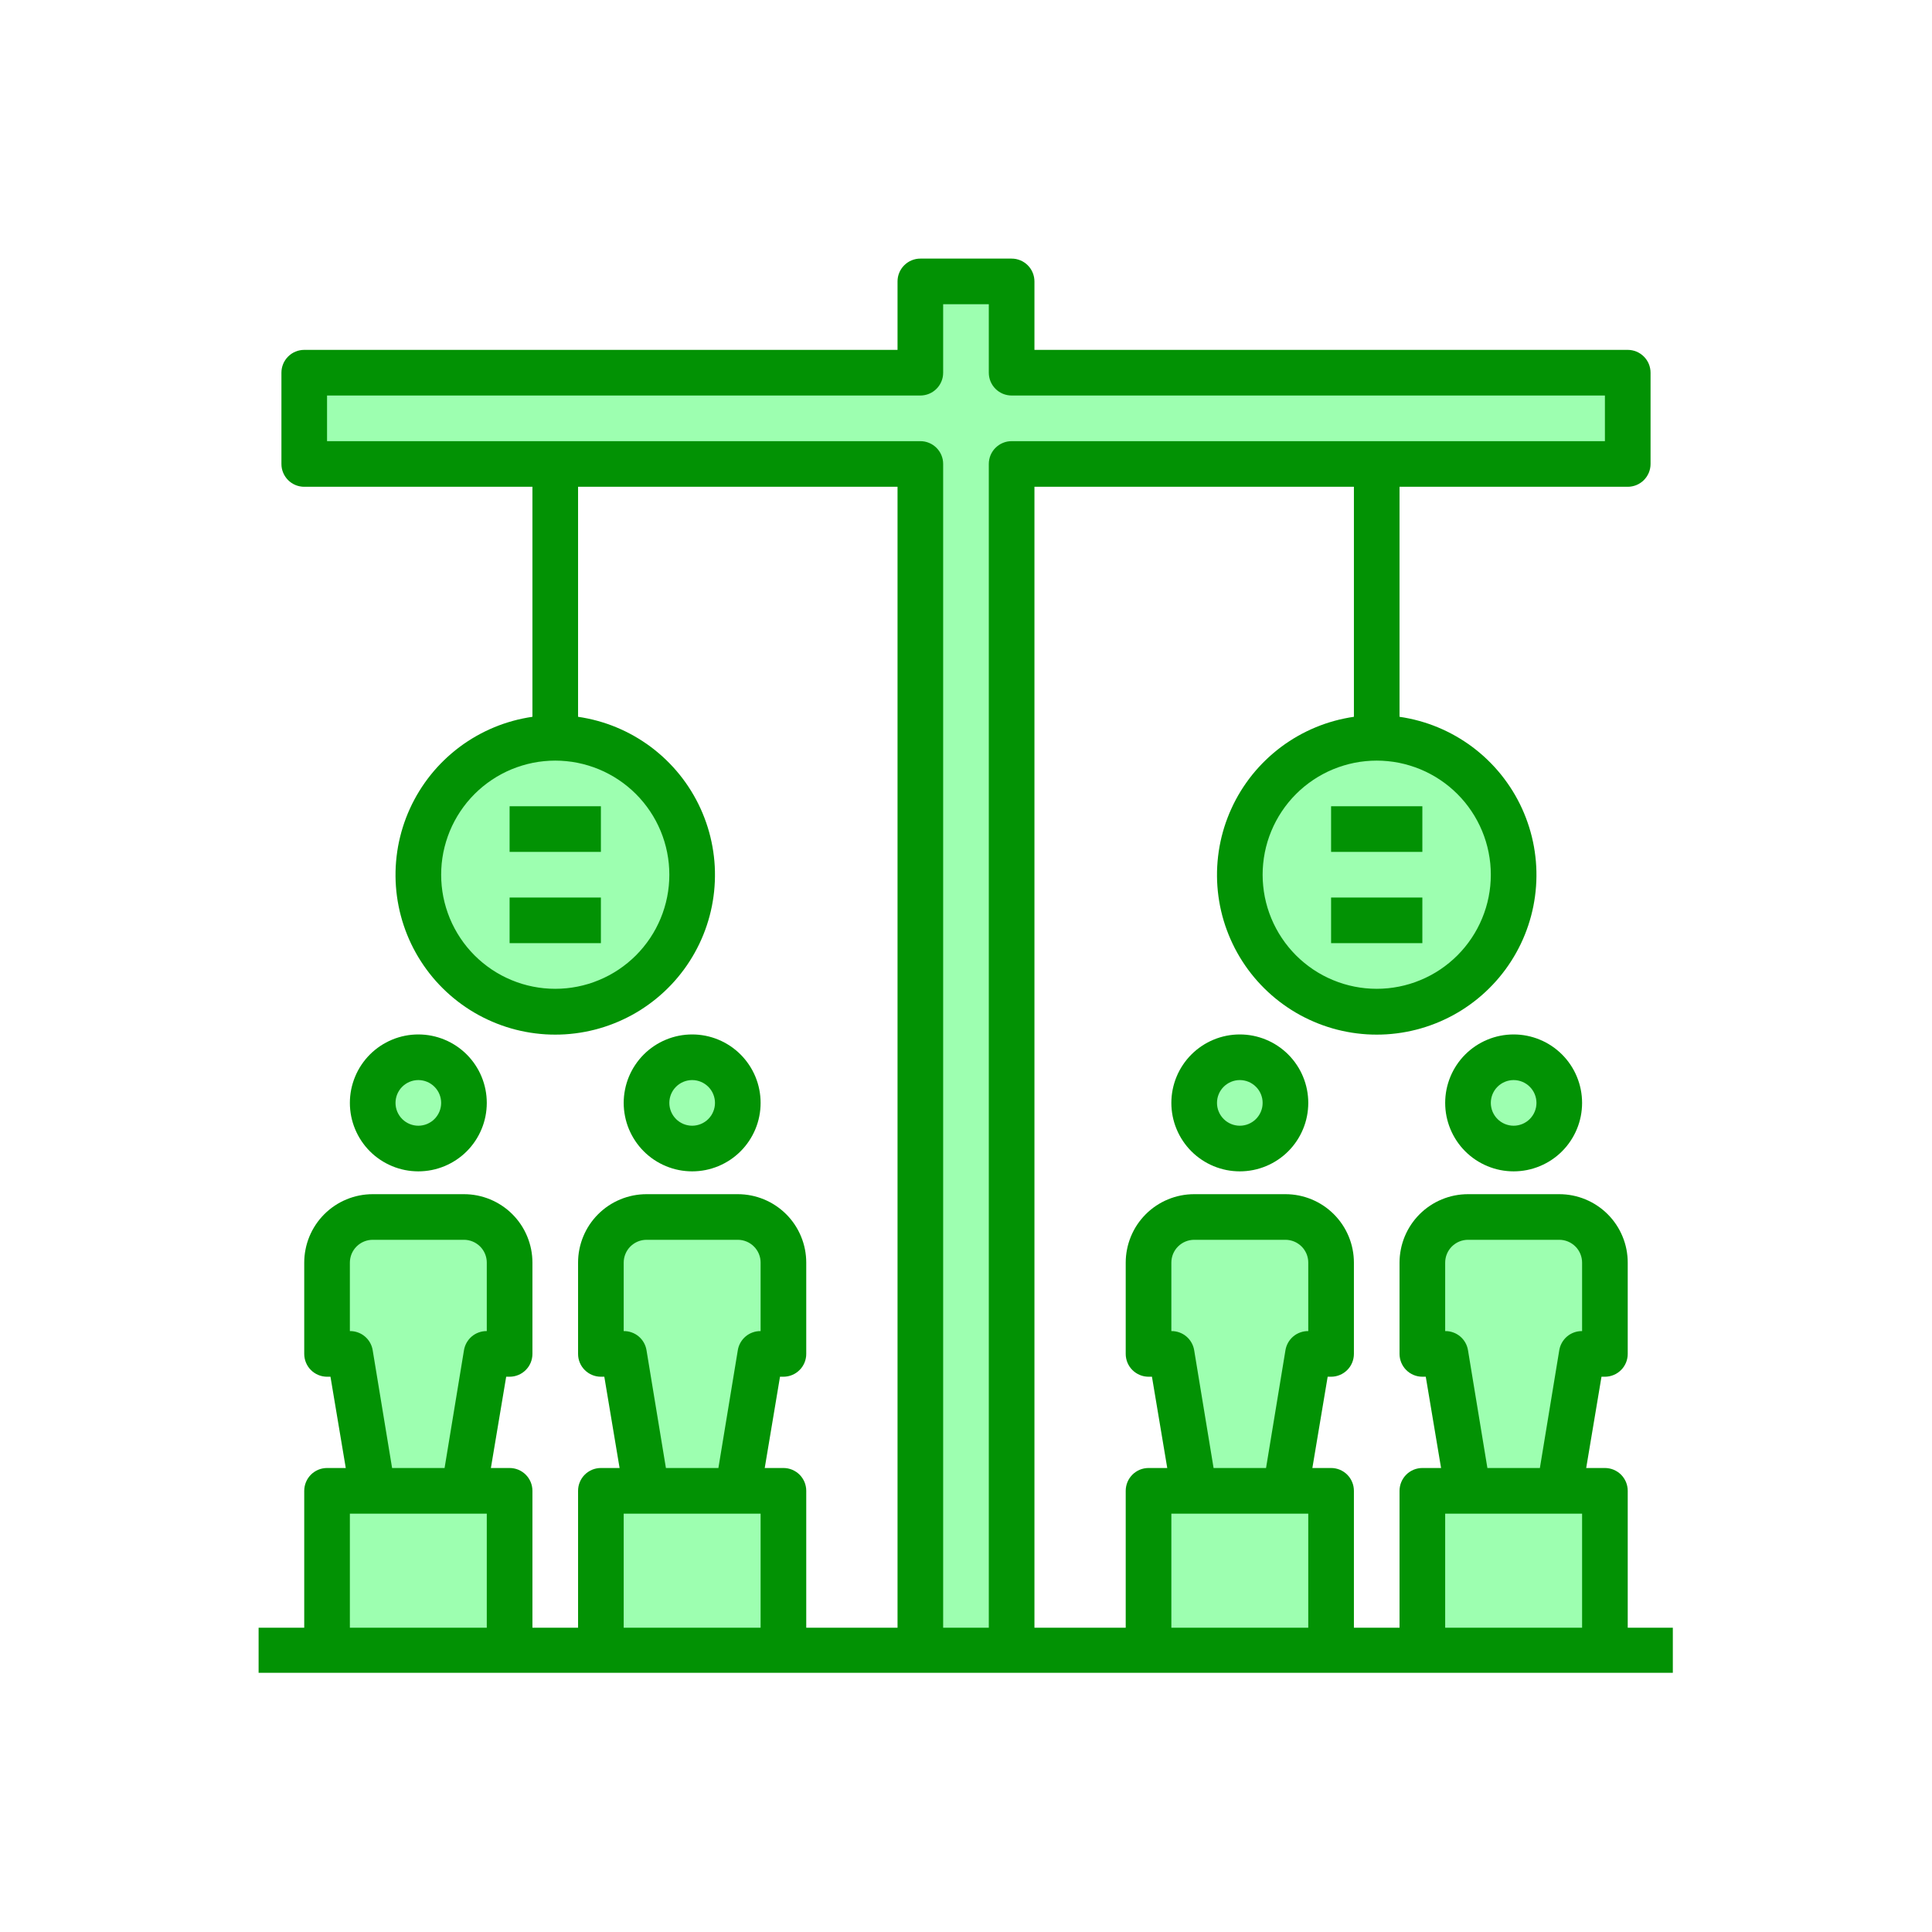 <svg xmlns="http://www.w3.org/2000/svg" xmlns:xlink="http://www.w3.org/1999/xlink" width="500" zoomAndPan="magnify" viewBox="0 0 375 375" height="500" preserveAspectRatio="xMidYMid meet" version="1.0"><defs><clipPath id="5d12224365"><path d="M 50.195 50.195 L 324.695 50.195 L 324.695 324.695 L 50.195 324.695 Z M 50.195 50.195 " clip-rule="nonzero"/></clipPath></defs><path fill="#9dffb0" d="M 196.355 320.371 L 196.355 90.055 L 315.941 90.055 L 315.941 72.34 L 196.355 72.34 L 196.355 54.625 L 178.637 54.625 L 178.637 72.34 L 59.051 72.34 L 59.051 90.055 L 178.637 90.055 L 178.637 320.371 " fill-opacity="1" fill-rule="nonzero"/><path fill="#9dffb0" d="M 90.055 289.367 L 94.484 262.793 L 98.914 262.793 L 98.914 245.074 C 98.914 244.492 98.859 243.918 98.746 243.348 C 98.629 242.777 98.461 242.223 98.238 241.684 C 98.016 241.148 97.746 240.637 97.422 240.152 C 97.098 239.672 96.73 239.223 96.32 238.812 C 95.91 238.398 95.461 238.031 94.977 237.711 C 94.492 237.387 93.984 237.113 93.445 236.891 C 92.91 236.668 92.355 236.5 91.785 236.387 C 91.215 236.273 90.637 236.219 90.055 236.219 L 72.34 236.219 C 71.758 236.219 71.184 236.273 70.613 236.387 C 70.043 236.5 69.488 236.668 68.949 236.891 C 68.414 237.113 67.902 237.387 67.418 237.711 C 66.934 238.031 66.488 238.398 66.074 238.812 C 65.664 239.223 65.297 239.672 64.973 240.152 C 64.652 240.637 64.379 241.148 64.156 241.684 C 63.934 242.223 63.766 242.777 63.652 243.348 C 63.539 243.918 63.48 244.492 63.48 245.074 L 63.48 262.793 L 67.91 262.793 L 72.34 289.367 " fill-opacity="1" fill-rule="nonzero"/><path fill="#9dffb0" d="M 143.207 289.367 L 147.633 262.793 L 152.062 262.793 L 152.062 245.074 C 152.062 244.492 152.008 243.918 151.895 243.348 C 151.781 242.777 151.613 242.223 151.391 241.684 C 151.168 241.148 150.895 240.637 150.57 240.152 C 150.246 239.672 149.879 239.223 149.469 238.812 C 149.059 238.398 148.609 238.031 148.129 237.711 C 147.645 237.387 147.133 237.113 146.594 236.891 C 146.059 236.668 145.504 236.5 144.934 236.387 C 144.363 236.273 143.789 236.219 143.207 236.219 L 125.488 236.219 C 124.906 236.219 124.332 236.273 123.762 236.387 C 123.191 236.5 122.637 236.668 122.098 236.891 C 121.562 237.113 121.051 237.387 120.566 237.711 C 120.086 238.031 119.637 238.398 119.227 238.812 C 118.812 239.223 118.445 239.672 118.125 240.152 C 117.801 240.637 117.527 241.148 117.305 241.684 C 117.082 242.223 116.914 242.777 116.801 243.348 C 116.688 243.918 116.633 244.492 116.633 245.074 L 116.633 262.793 L 121.059 262.793 L 125.488 289.367 " fill-opacity="1" fill-rule="nonzero"/><path fill="#9dffb0" d="M 249.504 289.367 L 253.934 262.793 L 258.363 262.793 L 258.363 245.074 C 258.363 244.492 258.305 243.918 258.191 243.348 C 258.078 242.777 257.91 242.223 257.688 241.684 C 257.465 241.148 257.191 240.637 256.871 240.152 C 256.547 239.672 256.18 239.223 255.77 238.812 C 255.355 238.398 254.91 238.031 254.426 237.711 C 253.941 237.387 253.434 237.113 252.895 236.891 C 252.355 236.668 251.805 236.5 251.234 236.387 C 250.664 236.273 250.086 236.219 249.504 236.219 L 231.789 236.219 C 231.207 236.219 230.629 236.273 230.059 236.387 C 229.488 236.5 228.934 236.668 228.398 236.891 C 227.859 237.113 227.352 237.387 226.867 237.711 C 226.383 238.031 225.938 238.398 225.523 238.812 C 225.113 239.223 224.746 239.672 224.422 240.152 C 224.098 240.637 223.828 241.148 223.605 241.684 C 223.383 242.223 223.215 242.777 223.102 243.348 C 222.988 243.918 222.93 244.492 222.93 245.074 L 222.93 262.793 L 227.359 262.793 L 231.789 289.367 " fill-opacity="1" fill-rule="nonzero"/><path fill="#9dffb0" d="M 249.504 214.07 C 249.504 214.652 249.449 215.23 249.336 215.801 C 249.223 216.371 249.055 216.926 248.832 217.461 C 248.609 218 248.336 218.508 248.012 218.992 C 247.688 219.477 247.32 219.926 246.91 220.336 C 246.5 220.746 246.051 221.113 245.566 221.438 C 245.086 221.762 244.574 222.031 244.035 222.254 C 243.5 222.477 242.945 222.645 242.375 222.758 C 241.805 222.871 241.227 222.93 240.645 222.93 C 240.066 222.93 239.488 222.871 238.918 222.758 C 238.348 222.645 237.793 222.477 237.258 222.254 C 236.719 222.031 236.207 221.762 235.727 221.438 C 235.242 221.113 234.793 220.746 234.383 220.336 C 233.973 219.926 233.605 219.477 233.281 218.992 C 232.957 218.508 232.684 218 232.461 217.461 C 232.238 216.926 232.07 216.371 231.957 215.801 C 231.844 215.23 231.789 214.652 231.789 214.07 C 231.789 213.488 231.844 212.914 231.957 212.344 C 232.07 211.773 232.238 211.219 232.461 210.68 C 232.684 210.145 232.957 209.633 233.281 209.148 C 233.605 208.668 233.973 208.219 234.383 207.809 C 234.793 207.398 235.242 207.027 235.727 206.707 C 236.207 206.383 236.719 206.109 237.258 205.887 C 237.793 205.664 238.348 205.496 238.918 205.383 C 239.488 205.27 240.066 205.215 240.645 205.215 C 241.227 205.215 241.805 205.27 242.375 205.383 C 242.945 205.496 243.5 205.664 244.035 205.887 C 244.574 206.109 245.086 206.383 245.566 206.707 C 246.051 207.027 246.5 207.398 246.91 207.809 C 247.32 208.219 247.688 208.668 248.012 209.148 C 248.336 209.633 248.609 210.145 248.832 210.68 C 249.055 211.219 249.223 211.773 249.336 212.344 C 249.449 212.914 249.504 213.488 249.504 214.07 Z M 249.504 214.07 " fill-opacity="1" fill-rule="nonzero"/><path fill="#9dffb0" d="M 302.652 289.367 L 307.082 262.793 L 311.512 262.793 L 311.512 245.074 C 311.512 244.492 311.457 243.918 311.344 243.348 C 311.227 242.777 311.059 242.223 310.836 241.684 C 310.617 241.148 310.344 240.637 310.02 240.152 C 309.695 239.672 309.328 239.223 308.918 238.812 C 308.508 238.398 308.059 238.031 307.574 237.711 C 307.09 237.387 306.582 237.113 306.043 236.891 C 305.508 236.668 304.953 236.5 304.383 236.387 C 303.812 236.273 303.234 236.219 302.652 236.219 L 284.938 236.219 C 284.355 236.219 283.781 236.273 283.211 236.387 C 282.641 236.5 282.086 236.668 281.547 236.891 C 281.012 237.113 280.5 237.387 280.016 237.711 C 279.531 238.031 279.086 238.398 278.672 238.812 C 278.262 239.223 277.895 239.672 277.57 240.152 C 277.25 240.637 276.977 241.148 276.754 241.684 C 276.531 242.223 276.363 242.777 276.25 243.348 C 276.137 243.918 276.078 244.492 276.078 245.074 L 276.078 262.793 L 280.508 262.793 L 284.938 289.367 " fill-opacity="1" fill-rule="nonzero"/><path fill="#9dffb0" d="M 302.652 214.07 C 302.652 214.652 302.598 215.23 302.484 215.801 C 302.371 216.371 302.203 216.926 301.98 217.461 C 301.758 218 301.484 218.508 301.16 218.992 C 300.836 219.477 300.469 219.926 300.059 220.336 C 299.648 220.746 299.199 221.113 298.719 221.438 C 298.234 221.762 297.723 222.031 297.188 222.254 C 296.648 222.477 296.094 222.645 295.523 222.758 C 294.953 222.871 294.379 222.93 293.797 222.93 C 293.215 222.93 292.637 222.871 292.066 222.758 C 291.496 222.645 290.941 222.477 290.406 222.254 C 289.867 222.031 289.359 221.762 288.875 221.438 C 288.391 221.113 287.941 220.746 287.531 220.336 C 287.121 219.926 286.754 219.477 286.43 218.992 C 286.105 218.508 285.836 218 285.613 217.461 C 285.391 216.926 285.223 216.371 285.109 215.801 C 284.996 215.23 284.938 214.652 284.938 214.07 C 284.938 213.488 284.996 212.914 285.109 212.344 C 285.223 211.773 285.391 211.219 285.613 210.68 C 285.836 210.145 286.105 209.633 286.43 209.148 C 286.754 208.668 287.121 208.219 287.531 207.809 C 287.941 207.398 288.391 207.027 288.875 206.707 C 289.359 206.383 289.867 206.109 290.406 205.887 C 290.941 205.664 291.496 205.496 292.066 205.383 C 292.637 205.27 293.215 205.215 293.797 205.215 C 294.379 205.215 294.953 205.27 295.523 205.383 C 296.094 205.496 296.648 205.664 297.188 205.887 C 297.723 206.109 298.234 206.383 298.719 206.707 C 299.199 207.027 299.648 207.398 300.059 207.809 C 300.469 208.219 300.836 208.668 301.16 209.148 C 301.484 209.633 301.758 210.145 301.98 210.68 C 302.203 211.219 302.371 211.773 302.484 212.344 C 302.598 212.914 302.652 213.488 302.652 214.07 Z M 302.652 214.07 " fill-opacity="1" fill-rule="nonzero"/><path fill="#9dffb0" d="M 222.93 320.371 L 222.93 289.367 L 258.363 289.367 L 258.363 320.371 " fill-opacity="1" fill-rule="nonzero"/><path fill="#9dffb0" d="M 276.078 320.371 L 276.078 289.367 L 311.512 289.367 L 311.512 320.371 " fill-opacity="1" fill-rule="nonzero"/><path fill="#9dffb0" d="M 63.48 320.371 L 63.48 289.367 L 98.914 289.367 L 98.914 320.371 " fill-opacity="1" fill-rule="nonzero"/><path fill="#9dffb0" d="M 116.633 320.371 L 116.633 289.367 L 152.062 289.367 L 152.062 320.371 " fill-opacity="1" fill-rule="nonzero"/><path fill="#9dffb0" d="M 90.055 214.07 C 90.055 214.652 90 215.23 89.887 215.801 C 89.773 216.371 89.605 216.926 89.383 217.461 C 89.16 218 88.887 218.508 88.562 218.992 C 88.238 219.477 87.871 219.926 87.461 220.336 C 87.051 220.746 86.602 221.113 86.121 221.438 C 85.637 221.762 85.125 222.031 84.586 222.254 C 84.051 222.477 83.496 222.645 82.926 222.758 C 82.355 222.871 81.781 222.93 81.199 222.93 C 80.617 222.93 80.039 222.871 79.469 222.758 C 78.898 222.645 78.344 222.477 77.809 222.254 C 77.27 222.031 76.762 221.762 76.277 221.438 C 75.793 221.113 75.344 220.746 74.934 220.336 C 74.523 219.926 74.156 219.477 73.832 218.992 C 73.508 218.508 73.238 218 73.016 217.461 C 72.793 216.926 72.625 216.371 72.512 215.801 C 72.395 215.23 72.34 214.652 72.34 214.07 C 72.34 213.488 72.395 212.914 72.512 212.344 C 72.625 211.773 72.793 211.219 73.016 210.68 C 73.238 210.145 73.508 209.633 73.832 209.148 C 74.156 208.668 74.523 208.219 74.934 207.809 C 75.344 207.398 75.793 207.027 76.277 206.707 C 76.762 206.383 77.27 206.109 77.809 205.887 C 78.344 205.664 78.898 205.496 79.469 205.383 C 80.039 205.27 80.617 205.215 81.199 205.215 C 81.781 205.215 82.355 205.27 82.926 205.383 C 83.496 205.496 84.051 205.664 84.586 205.887 C 85.125 206.109 85.637 206.383 86.121 206.707 C 86.602 207.027 87.051 207.398 87.461 207.809 C 87.871 208.219 88.238 208.668 88.562 209.148 C 88.887 209.633 89.16 210.145 89.383 210.68 C 89.605 211.219 89.773 211.773 89.887 212.344 C 90 212.914 90.055 213.488 90.055 214.07 Z M 90.055 214.07 " fill-opacity="1" fill-rule="nonzero"/><path fill="#9dffb0" d="M 143.207 214.07 C 143.207 214.652 143.148 215.23 143.035 215.801 C 142.922 216.371 142.754 216.926 142.531 217.461 C 142.309 218 142.035 218.508 141.711 218.992 C 141.391 219.477 141.023 219.926 140.609 220.336 C 140.199 220.746 139.754 221.113 139.27 221.438 C 138.785 221.762 138.273 222.031 137.738 222.254 C 137.199 222.477 136.645 222.645 136.074 222.758 C 135.504 222.871 134.93 222.93 134.348 222.93 C 133.766 222.93 133.191 222.871 132.621 222.758 C 132.047 222.645 131.496 222.477 130.957 222.254 C 130.422 222.031 129.91 221.762 129.426 221.438 C 128.941 221.113 128.496 220.746 128.082 220.336 C 127.672 219.926 127.305 219.477 126.98 218.992 C 126.66 218.508 126.387 218 126.164 217.461 C 125.941 216.926 125.773 216.371 125.66 215.801 C 125.547 215.23 125.488 214.652 125.488 214.07 C 125.488 213.488 125.547 212.914 125.66 212.344 C 125.773 211.773 125.941 211.219 126.164 210.68 C 126.387 210.145 126.66 209.633 126.98 209.148 C 127.305 208.668 127.672 208.219 128.082 207.809 C 128.496 207.398 128.941 207.027 129.426 206.707 C 129.91 206.383 130.422 206.109 130.957 205.887 C 131.496 205.664 132.047 205.496 132.621 205.383 C 133.191 205.27 133.766 205.215 134.348 205.215 C 134.93 205.215 135.504 205.27 136.074 205.383 C 136.645 205.496 137.199 205.664 137.738 205.887 C 138.273 206.109 138.785 206.383 139.27 206.707 C 139.754 207.027 140.199 207.398 140.609 207.809 C 141.023 208.219 141.391 208.668 141.711 209.148 C 142.035 209.633 142.309 210.145 142.531 210.68 C 142.754 211.219 142.922 211.773 143.035 212.344 C 143.148 212.914 143.207 213.488 143.207 214.07 Z M 143.207 214.07 " fill-opacity="1" fill-rule="nonzero"/><path fill="#9dffb0" d="M 134.348 169.781 C 134.348 170.652 134.305 171.52 134.219 172.387 C 134.133 173.25 134.008 174.109 133.836 174.965 C 133.668 175.82 133.457 176.66 133.203 177.496 C 132.949 178.328 132.656 179.145 132.324 179.949 C 131.992 180.754 131.621 181.539 131.211 182.309 C 130.801 183.074 130.352 183.82 129.867 184.543 C 129.387 185.27 128.867 185.965 128.316 186.641 C 127.762 187.312 127.18 187.957 126.562 188.57 C 125.949 189.188 125.305 189.77 124.633 190.324 C 123.957 190.875 123.262 191.395 122.535 191.875 C 121.812 192.359 121.066 192.809 120.301 193.219 C 119.531 193.629 118.746 194 117.941 194.332 C 117.137 194.664 116.32 194.957 115.488 195.211 C 114.652 195.465 113.812 195.676 112.957 195.844 C 112.102 196.016 111.242 196.141 110.379 196.227 C 109.512 196.312 108.645 196.355 107.773 196.355 C 106.902 196.355 106.035 196.312 105.168 196.227 C 104.301 196.141 103.441 196.016 102.59 195.844 C 101.734 195.676 100.891 195.465 100.059 195.211 C 99.227 194.957 98.406 194.664 97.602 194.332 C 96.801 194 96.012 193.629 95.246 193.219 C 94.477 192.809 93.73 192.359 93.008 191.875 C 92.285 191.395 91.586 190.875 90.914 190.324 C 90.242 189.77 89.598 189.188 88.98 188.57 C 88.367 187.957 87.781 187.312 87.23 186.641 C 86.68 185.965 86.16 185.27 85.676 184.543 C 85.191 183.82 84.746 183.074 84.336 182.309 C 83.926 181.539 83.555 180.754 83.223 179.949 C 82.887 179.145 82.594 178.328 82.344 177.496 C 82.09 176.66 81.879 175.82 81.707 174.965 C 81.539 174.109 81.41 173.25 81.324 172.387 C 81.242 171.52 81.199 170.652 81.199 169.781 C 81.199 168.91 81.242 168.043 81.324 167.176 C 81.41 166.309 81.539 165.449 81.707 164.598 C 81.879 163.742 82.09 162.898 82.344 162.066 C 82.594 161.234 82.887 160.414 83.223 159.609 C 83.555 158.805 83.926 158.02 84.336 157.254 C 84.746 156.484 85.191 155.738 85.676 155.016 C 86.16 154.293 86.68 153.594 87.23 152.922 C 87.781 152.25 88.367 151.605 88.98 150.988 C 89.598 150.375 90.242 149.789 90.914 149.238 C 91.586 148.688 92.285 148.168 93.008 147.684 C 93.73 147.199 94.477 146.754 95.246 146.344 C 96.012 145.934 96.801 145.562 97.602 145.227 C 98.406 144.895 99.227 144.602 100.059 144.352 C 100.891 144.098 101.734 143.887 102.59 143.715 C 103.441 143.547 104.301 143.418 105.168 143.332 C 106.035 143.25 106.902 143.207 107.773 143.207 C 108.645 143.207 109.512 143.25 110.379 143.332 C 111.242 143.418 112.102 143.547 112.957 143.715 C 113.812 143.887 114.652 144.098 115.488 144.352 C 116.32 144.602 117.137 144.895 117.941 145.227 C 118.746 145.562 119.531 145.934 120.301 146.344 C 121.066 146.754 121.812 147.199 122.535 147.684 C 123.262 148.168 123.957 148.688 124.633 149.238 C 125.305 149.789 125.949 150.375 126.562 150.988 C 127.18 151.605 127.762 152.25 128.316 152.922 C 128.867 153.594 129.387 154.293 129.867 155.016 C 130.352 155.738 130.801 156.484 131.211 157.254 C 131.621 158.02 131.992 158.805 132.324 159.609 C 132.656 160.414 132.949 161.234 133.203 162.066 C 133.457 162.898 133.668 163.742 133.836 164.598 C 134.008 165.449 134.133 166.309 134.219 167.176 C 134.305 168.043 134.348 168.91 134.348 169.781 Z M 134.348 169.781 " fill-opacity="1" fill-rule="nonzero"/><path fill="#9dffb0" d="M 293.797 169.781 C 293.797 170.652 293.754 171.52 293.668 172.387 C 293.582 173.25 293.453 174.109 293.285 174.965 C 293.117 175.82 292.902 176.66 292.652 177.496 C 292.398 178.328 292.105 179.145 291.773 179.949 C 291.441 180.754 291.066 181.539 290.656 182.309 C 290.246 183.074 289.801 183.82 289.316 184.543 C 288.832 185.27 288.316 185.965 287.762 186.641 C 287.211 187.312 286.629 187.957 286.012 188.57 C 285.398 189.188 284.754 189.77 284.078 190.324 C 283.406 190.875 282.707 191.395 281.984 191.875 C 281.262 192.359 280.516 192.809 279.75 193.219 C 278.98 193.629 278.195 194 277.391 194.332 C 276.586 194.664 275.77 194.957 274.934 195.211 C 274.102 195.465 273.258 195.676 272.406 195.844 C 271.551 196.016 270.691 196.141 269.824 196.227 C 268.961 196.312 268.09 196.355 267.223 196.355 C 266.352 196.355 265.48 196.312 264.617 196.227 C 263.75 196.141 262.891 196.016 262.035 195.844 C 261.184 195.676 260.34 195.465 259.508 195.211 C 258.676 194.957 257.855 194.664 257.051 194.332 C 256.246 194 255.461 193.629 254.695 193.219 C 253.926 192.809 253.18 192.359 252.457 191.875 C 251.734 191.395 251.035 190.875 250.363 190.324 C 249.688 189.77 249.047 189.188 248.43 188.57 C 247.812 187.957 247.23 187.312 246.68 186.641 C 246.125 185.965 245.609 185.27 245.125 184.543 C 244.641 183.82 244.195 183.074 243.785 182.309 C 243.375 181.539 243.004 180.754 242.668 179.949 C 242.336 179.145 242.043 178.328 241.789 177.496 C 241.539 176.66 241.328 175.82 241.156 174.965 C 240.988 174.109 240.859 173.25 240.773 172.387 C 240.688 171.52 240.645 170.652 240.645 169.781 C 240.645 168.91 240.688 168.043 240.773 167.176 C 240.859 166.309 240.988 165.449 241.156 164.598 C 241.328 163.742 241.539 162.898 241.789 162.066 C 242.043 161.234 242.336 160.414 242.668 159.609 C 243.004 158.805 243.375 158.02 243.785 157.254 C 244.195 156.484 244.641 155.738 245.125 155.016 C 245.609 154.293 246.125 153.594 246.68 152.922 C 247.23 152.25 247.812 151.605 248.43 150.988 C 249.047 150.375 249.688 149.789 250.363 149.238 C 251.035 148.688 251.734 148.168 252.457 147.684 C 253.18 147.199 253.926 146.754 254.695 146.344 C 255.461 145.934 256.246 145.562 257.051 145.227 C 257.855 144.895 258.676 144.602 259.508 144.352 C 260.34 144.098 261.184 143.887 262.035 143.715 C 262.891 143.547 263.75 143.418 264.617 143.332 C 265.48 143.25 266.352 143.207 267.223 143.207 C 268.09 143.207 268.961 143.25 269.824 143.332 C 270.691 143.418 271.551 143.547 272.406 143.715 C 273.258 143.887 274.102 144.098 274.934 144.352 C 275.77 144.602 276.586 144.895 277.391 145.227 C 278.195 145.562 278.98 145.934 279.75 146.344 C 280.516 146.754 281.262 147.199 281.984 147.684 C 282.707 148.168 283.406 148.688 284.078 149.238 C 284.754 149.789 285.398 150.375 286.012 150.988 C 286.629 151.605 287.211 152.25 287.762 152.922 C 288.316 153.594 288.832 154.293 289.316 155.016 C 289.801 155.738 290.246 156.484 290.656 157.254 C 291.066 158.02 291.441 158.805 291.773 159.609 C 292.105 160.414 292.398 161.234 292.652 162.066 C 292.902 162.898 293.117 163.742 293.285 164.598 C 293.453 165.449 293.582 166.309 293.668 167.176 C 293.754 168.043 293.797 168.91 293.797 169.781 Z M 293.797 169.781 " fill-opacity="1" fill-rule="nonzero"/><path fill="#029204" d="M 227.359 214.07 C 227.359 214.945 227.445 215.809 227.613 216.664 C 227.785 217.52 228.035 218.352 228.371 219.156 C 228.703 219.961 229.113 220.727 229.598 221.453 C 230.082 222.18 230.633 222.852 231.25 223.469 C 231.867 224.086 232.539 224.637 233.266 225.121 C 233.988 225.605 234.754 226.012 235.562 226.348 C 236.367 226.68 237.199 226.934 238.055 227.105 C 238.91 227.273 239.773 227.359 240.645 227.359 C 241.52 227.359 242.383 227.273 243.238 227.105 C 244.094 226.934 244.926 226.68 245.73 226.348 C 246.539 226.012 247.305 225.605 248.027 225.121 C 248.754 224.637 249.426 224.086 250.043 223.469 C 250.66 222.852 251.211 222.18 251.695 221.453 C 252.18 220.727 252.59 219.961 252.922 219.156 C 253.258 218.352 253.508 217.52 253.68 216.664 C 253.848 215.809 253.934 214.945 253.934 214.07 C 253.934 213.199 253.848 212.336 253.68 211.48 C 253.508 210.625 253.258 209.793 252.922 208.988 C 252.59 208.18 252.18 207.414 251.695 206.691 C 251.211 205.965 250.66 205.293 250.043 204.676 C 249.426 204.059 248.754 203.508 248.027 203.023 C 247.305 202.539 246.539 202.129 245.73 201.797 C 244.926 201.461 244.094 201.211 243.238 201.039 C 242.383 200.871 241.52 200.785 240.645 200.785 C 239.773 200.785 238.91 200.871 238.055 201.039 C 237.199 201.211 236.367 201.461 235.562 201.797 C 234.754 202.129 233.988 202.539 233.266 203.023 C 232.539 203.508 231.867 204.059 231.25 204.676 C 230.633 205.293 230.082 205.965 229.598 206.691 C 229.113 207.414 228.703 208.18 228.371 208.988 C 228.035 209.793 227.785 210.625 227.613 211.48 C 227.445 212.336 227.359 213.199 227.359 214.07 Z M 245.074 214.07 C 245.074 214.363 245.047 214.648 244.992 214.938 C 244.934 215.223 244.848 215.496 244.738 215.766 C 244.625 216.035 244.492 216.289 244.328 216.531 C 244.168 216.773 243.984 216.996 243.777 217.203 C 243.574 217.41 243.348 217.594 243.105 217.754 C 242.863 217.914 242.609 218.051 242.34 218.164 C 242.074 218.273 241.797 218.359 241.512 218.414 C 241.227 218.473 240.938 218.5 240.645 218.5 C 240.355 218.5 240.066 218.473 239.781 218.414 C 239.496 218.359 239.219 218.273 238.953 218.164 C 238.684 218.051 238.426 217.914 238.188 217.754 C 237.945 217.594 237.719 217.41 237.516 217.203 C 237.309 216.996 237.125 216.773 236.965 216.531 C 236.801 216.289 236.664 216.035 236.555 215.766 C 236.441 215.496 236.359 215.223 236.301 214.938 C 236.246 214.648 236.219 214.363 236.219 214.07 C 236.219 213.781 236.246 213.492 236.301 213.207 C 236.359 212.922 236.441 212.645 236.555 212.375 C 236.664 212.109 236.801 211.852 236.965 211.609 C 237.125 211.367 237.309 211.145 237.516 210.941 C 237.719 210.734 237.945 210.551 238.188 210.391 C 238.426 210.227 238.684 210.09 238.953 209.98 C 239.219 209.867 239.496 209.785 239.781 209.727 C 240.066 209.672 240.355 209.641 240.645 209.641 C 240.938 209.641 241.227 209.672 241.512 209.727 C 241.797 209.785 242.074 209.867 242.34 209.98 C 242.609 210.09 242.863 210.227 243.105 210.391 C 243.348 210.551 243.574 210.734 243.777 210.941 C 243.984 211.145 244.168 211.367 244.328 211.609 C 244.492 211.852 244.625 212.109 244.738 212.375 C 244.848 212.645 244.934 212.922 244.992 213.207 C 245.047 213.492 245.074 213.781 245.074 214.07 Z M 245.074 214.07 " fill-opacity="1" fill-rule="nonzero"/><path fill="#029204" d="M 280.508 214.07 C 280.508 214.945 280.594 215.809 280.762 216.664 C 280.934 217.52 281.188 218.352 281.52 219.156 C 281.855 219.961 282.262 220.727 282.746 221.453 C 283.23 222.18 283.781 222.852 284.398 223.469 C 285.016 224.086 285.688 224.637 286.414 225.121 C 287.141 225.605 287.906 226.012 288.711 226.348 C 289.516 226.68 290.348 226.934 291.203 227.105 C 292.059 227.273 292.922 227.359 293.797 227.359 C 294.668 227.359 295.531 227.273 296.387 227.105 C 297.242 226.934 298.074 226.68 298.879 226.348 C 299.688 226.012 300.453 225.605 301.176 225.121 C 301.902 224.637 302.574 224.086 303.191 223.469 C 303.809 222.852 304.359 222.18 304.844 221.453 C 305.328 220.727 305.738 219.961 306.07 219.156 C 306.406 218.352 306.656 217.52 306.828 216.664 C 306.996 215.809 307.082 214.945 307.082 214.07 C 307.082 213.199 306.996 212.336 306.828 211.48 C 306.656 210.625 306.406 209.793 306.07 208.988 C 305.738 208.18 305.328 207.414 304.844 206.691 C 304.359 205.965 303.809 205.293 303.191 204.676 C 302.574 204.059 301.902 203.508 301.176 203.023 C 300.453 202.539 299.688 202.129 298.879 201.797 C 298.074 201.461 297.242 201.211 296.387 201.039 C 295.531 200.871 294.668 200.785 293.797 200.785 C 292.922 200.785 292.059 200.871 291.203 201.039 C 290.348 201.211 289.516 201.461 288.711 201.797 C 287.906 202.129 287.141 202.539 286.414 203.023 C 285.688 203.508 285.016 204.059 284.398 204.676 C 283.781 205.293 283.23 205.965 282.746 206.691 C 282.262 207.414 281.855 208.18 281.52 208.988 C 281.188 209.793 280.934 210.625 280.762 211.48 C 280.594 212.336 280.508 213.199 280.508 214.07 Z M 298.227 214.07 C 298.227 214.363 298.195 214.648 298.141 214.938 C 298.082 215.223 298 215.496 297.887 215.766 C 297.777 216.035 297.641 216.289 297.477 216.531 C 297.316 216.773 297.133 216.996 296.926 217.203 C 296.723 217.41 296.5 217.594 296.258 217.754 C 296.016 217.914 295.758 218.051 295.492 218.164 C 295.223 218.273 294.945 218.359 294.66 218.414 C 294.375 218.473 294.086 218.5 293.797 218.5 C 293.504 218.5 293.219 218.473 292.93 218.414 C 292.645 218.359 292.371 218.273 292.102 218.164 C 291.832 218.051 291.578 217.914 291.336 217.754 C 291.094 217.594 290.871 217.41 290.664 217.203 C 290.457 216.996 290.273 216.773 290.113 216.531 C 289.953 216.289 289.816 216.035 289.703 215.766 C 289.594 215.496 289.508 215.223 289.453 214.938 C 289.395 214.648 289.367 214.363 289.367 214.07 C 289.367 213.781 289.395 213.492 289.453 213.207 C 289.508 212.922 289.594 212.645 289.703 212.375 C 289.816 212.109 289.953 211.852 290.113 211.609 C 290.273 211.367 290.457 211.145 290.664 210.941 C 290.871 210.734 291.094 210.551 291.336 210.391 C 291.578 210.227 291.832 210.09 292.102 209.98 C 292.371 209.867 292.645 209.785 292.93 209.727 C 293.219 209.672 293.504 209.641 293.797 209.641 C 294.086 209.641 294.375 209.672 294.66 209.727 C 294.945 209.785 295.223 209.867 295.492 209.98 C 295.758 210.09 296.016 210.227 296.258 210.391 C 296.5 210.551 296.723 210.734 296.926 210.941 C 297.133 211.145 297.316 211.367 297.477 211.609 C 297.641 211.852 297.777 212.109 297.887 212.375 C 298 212.645 298.082 212.922 298.141 213.207 C 298.195 213.492 298.227 213.781 298.227 214.07 Z M 298.227 214.07 " fill-opacity="1" fill-rule="nonzero"/><g clip-path="url(#5d12224365)"><path fill="#029204" d="M 315.941 289.367 C 315.941 289.074 315.914 288.789 315.855 288.504 C 315.801 288.219 315.715 287.941 315.605 287.672 C 315.492 287.402 315.355 287.148 315.195 286.906 C 315.035 286.664 314.852 286.441 314.645 286.234 C 314.438 286.027 314.215 285.844 313.973 285.684 C 313.73 285.523 313.477 285.387 313.207 285.273 C 312.938 285.164 312.66 285.078 312.375 285.023 C 312.09 284.965 311.805 284.938 311.512 284.938 L 307.879 284.938 L 310.848 267.223 L 311.512 267.223 C 311.805 267.223 312.09 267.191 312.375 267.137 C 312.66 267.078 312.938 266.996 313.207 266.883 C 313.477 266.773 313.73 266.637 313.973 266.473 C 314.215 266.312 314.438 266.129 314.645 265.922 C 314.852 265.719 315.035 265.496 315.195 265.254 C 315.355 265.012 315.492 264.754 315.605 264.488 C 315.715 264.219 315.801 263.941 315.855 263.656 C 315.914 263.371 315.941 263.082 315.941 262.793 L 315.941 245.074 C 315.941 244.203 315.855 243.34 315.688 242.484 C 315.516 241.629 315.266 240.797 314.93 239.992 C 314.598 239.184 314.188 238.418 313.703 237.691 C 313.219 236.969 312.668 236.297 312.051 235.68 C 311.434 235.062 310.762 234.512 310.035 234.027 C 309.312 233.543 308.543 233.133 307.738 232.801 C 306.934 232.465 306.102 232.215 305.246 232.043 C 304.391 231.875 303.527 231.789 302.652 231.789 L 284.938 231.789 C 284.066 231.789 283.199 231.875 282.344 232.043 C 281.488 232.215 280.66 232.465 279.852 232.801 C 279.047 233.133 278.281 233.543 277.555 234.027 C 276.828 234.512 276.16 235.062 275.543 235.68 C 274.926 236.297 274.375 236.969 273.891 237.691 C 273.406 238.418 272.996 239.184 272.66 239.992 C 272.328 240.797 272.074 241.629 271.906 242.484 C 271.734 243.34 271.648 244.203 271.648 245.074 L 271.648 262.793 C 271.648 263.082 271.68 263.371 271.734 263.656 C 271.793 263.941 271.875 264.219 271.988 264.488 C 272.098 264.754 272.234 265.012 272.398 265.254 C 272.559 265.496 272.742 265.719 272.949 265.922 C 273.152 266.129 273.375 266.312 273.617 266.473 C 273.859 266.637 274.117 266.773 274.383 266.883 C 274.652 266.996 274.93 267.078 275.215 267.137 C 275.5 267.191 275.789 267.223 276.078 267.223 L 276.742 267.223 L 279.711 284.938 L 276.078 284.938 C 275.789 284.938 275.5 284.965 275.215 285.023 C 274.93 285.078 274.652 285.164 274.383 285.273 C 274.117 285.387 273.859 285.523 273.617 285.684 C 273.375 285.844 273.152 286.027 272.949 286.234 C 272.742 286.441 272.559 286.664 272.398 286.906 C 272.234 287.148 272.098 287.402 271.988 287.672 C 271.875 287.941 271.793 288.219 271.734 288.504 C 271.68 288.789 271.648 289.074 271.648 289.367 L 271.648 315.941 L 262.793 315.941 L 262.793 289.367 C 262.793 289.074 262.762 288.789 262.707 288.504 C 262.648 288.219 262.566 287.941 262.453 287.672 C 262.344 287.402 262.207 287.148 262.047 286.906 C 261.883 286.664 261.699 286.441 261.496 286.234 C 261.289 286.027 261.066 285.844 260.824 285.684 C 260.582 285.523 260.328 285.387 260.059 285.273 C 259.789 285.164 259.512 285.078 259.227 285.023 C 258.941 284.965 258.652 284.938 258.363 284.938 L 254.73 284.938 L 257.699 267.223 L 258.363 267.223 C 258.652 267.223 258.941 267.191 259.227 267.137 C 259.512 267.078 259.789 266.996 260.059 266.883 C 260.328 266.773 260.582 266.637 260.824 266.473 C 261.066 266.312 261.289 266.129 261.496 265.922 C 261.699 265.719 261.883 265.496 262.047 265.254 C 262.207 265.012 262.344 264.754 262.453 264.488 C 262.566 264.219 262.648 263.941 262.707 263.656 C 262.762 263.371 262.793 263.082 262.793 262.793 L 262.793 245.074 C 262.793 244.203 262.707 243.34 262.535 242.484 C 262.367 241.629 262.113 240.797 261.781 239.992 C 261.445 239.184 261.039 238.418 260.551 237.691 C 260.066 236.969 259.516 236.297 258.898 235.68 C 258.281 235.062 257.613 234.512 256.887 234.027 C 256.16 233.543 255.395 233.133 254.59 232.801 C 253.785 232.465 252.953 232.215 252.098 232.043 C 251.242 231.875 250.375 231.789 249.504 231.789 L 231.789 231.789 C 230.914 231.789 230.051 231.875 229.195 232.043 C 228.34 232.215 227.508 232.465 226.703 232.801 C 225.898 233.133 225.133 233.543 224.406 234.027 C 223.68 234.512 223.008 235.062 222.391 235.68 C 221.777 236.297 221.227 236.969 220.738 237.691 C 220.254 238.418 219.848 239.184 219.512 239.992 C 219.18 240.797 218.926 241.629 218.758 242.484 C 218.586 243.34 218.5 244.203 218.5 245.074 L 218.5 262.793 C 218.5 263.082 218.527 263.371 218.586 263.656 C 218.641 263.941 218.727 264.219 218.836 264.488 C 218.949 264.754 219.086 265.012 219.246 265.254 C 219.41 265.496 219.594 265.719 219.797 265.922 C 220.004 266.129 220.227 266.312 220.469 266.473 C 220.711 266.637 220.965 266.773 221.234 266.883 C 221.504 266.996 221.781 267.078 222.066 267.137 C 222.352 267.191 222.641 267.223 222.93 267.223 L 223.594 267.223 L 226.562 284.938 L 222.93 284.938 C 222.641 284.938 222.352 284.965 222.066 285.023 C 221.781 285.078 221.504 285.164 221.234 285.273 C 220.965 285.387 220.711 285.523 220.469 285.684 C 220.227 285.844 220.004 286.027 219.797 286.234 C 219.594 286.441 219.41 286.664 219.246 286.906 C 219.086 287.148 218.949 287.402 218.836 287.672 C 218.727 287.941 218.641 288.219 218.586 288.504 C 218.527 288.789 218.5 289.074 218.5 289.367 L 218.5 315.941 L 200.785 315.941 L 200.785 94.484 L 262.793 94.484 L 262.793 139.129 C 262.152 139.223 261.516 139.336 260.887 139.469 C 260.254 139.598 259.625 139.75 259.004 139.922 C 258.379 140.094 257.762 140.285 257.152 140.492 C 256.543 140.703 255.938 140.93 255.344 141.18 C 254.746 141.426 254.156 141.691 253.578 141.977 C 252.996 142.262 252.426 142.562 251.867 142.883 C 251.305 143.203 250.754 143.539 250.215 143.895 C 249.676 144.246 249.148 144.617 248.629 145.004 C 248.113 145.391 247.609 145.797 247.117 146.215 C 246.625 146.633 246.148 147.066 245.684 147.516 C 245.219 147.965 244.77 148.426 244.332 148.902 C 243.898 149.379 243.477 149.871 243.07 150.371 C 242.668 150.875 242.277 151.391 241.906 151.918 C 241.531 152.445 241.176 152.984 240.836 153.531 C 240.5 154.082 240.176 154.641 239.871 155.211 C 239.57 155.781 239.281 156.359 239.016 156.949 C 238.746 157.535 238.496 158.129 238.266 158.734 C 238.035 159.336 237.824 159.945 237.629 160.562 C 237.438 161.18 237.266 161.801 237.109 162.426 C 236.957 163.055 236.824 163.688 236.707 164.32 C 236.594 164.957 236.5 165.594 236.426 166.238 C 236.352 166.879 236.297 167.523 236.262 168.168 C 236.227 168.812 236.211 169.457 236.219 170.102 C 236.223 170.746 236.25 171.395 236.297 172.035 C 236.344 172.68 236.41 173.324 236.496 173.965 C 236.582 174.602 236.688 175.238 236.812 175.871 C 236.941 176.508 237.086 177.137 237.25 177.758 C 237.418 178.383 237.602 179 237.805 179.613 C 238.012 180.227 238.234 180.832 238.477 181.43 C 238.719 182.031 238.977 182.621 239.258 183.203 C 239.535 183.785 239.832 184.359 240.145 184.922 C 240.461 185.488 240.793 186.039 241.141 186.582 C 241.492 187.125 241.855 187.66 242.238 188.18 C 242.621 188.699 243.02 189.207 243.434 189.703 C 243.848 190.199 244.277 190.68 244.723 191.148 C 245.168 191.617 245.625 192.07 246.098 192.512 C 246.57 192.949 247.055 193.375 247.555 193.785 C 248.055 194.195 248.566 194.59 249.09 194.965 C 249.613 195.344 250.148 195.703 250.695 196.051 C 251.242 196.395 251.797 196.719 252.363 197.031 C 252.934 197.34 253.508 197.629 254.094 197.902 C 254.676 198.176 255.27 198.434 255.871 198.668 C 256.473 198.906 257.082 199.121 257.695 199.32 C 258.309 199.52 258.93 199.699 259.555 199.859 C 260.18 200.016 260.812 200.156 261.445 200.277 C 262.078 200.398 262.719 200.5 263.359 200.578 C 264 200.66 264.641 200.719 265.285 200.762 C 265.93 200.801 266.574 200.82 267.223 200.82 C 267.867 200.82 268.512 200.801 269.156 200.762 C 269.801 200.719 270.445 200.66 271.086 200.578 C 271.727 200.5 272.363 200.398 272.996 200.277 C 273.633 200.156 274.262 200.016 274.887 199.859 C 275.512 199.699 276.133 199.52 276.746 199.32 C 277.363 199.121 277.969 198.906 278.57 198.668 C 279.172 198.434 279.766 198.176 280.348 197.902 C 280.934 197.629 281.512 197.34 282.078 197.031 C 282.645 196.719 283.199 196.395 283.746 196.051 C 284.293 195.703 284.828 195.344 285.352 194.965 C 285.875 194.59 286.387 194.195 286.887 193.785 C 287.387 193.375 287.871 192.949 288.344 192.512 C 288.816 192.07 289.277 191.617 289.719 191.148 C 290.164 190.68 290.594 190.199 291.008 189.703 C 291.422 189.207 291.82 188.699 292.203 188.18 C 292.586 187.66 292.949 187.125 293.301 186.582 C 293.648 186.039 293.98 185.488 294.297 184.922 C 294.609 184.359 294.906 183.785 295.188 183.203 C 295.465 182.621 295.727 182.031 295.969 181.43 C 296.207 180.832 296.434 180.227 296.637 179.613 C 296.84 179 297.023 178.383 297.191 177.758 C 297.355 177.137 297.5 176.508 297.629 175.871 C 297.754 175.238 297.859 174.602 297.945 173.965 C 298.031 173.324 298.098 172.68 298.145 172.035 C 298.191 171.395 298.219 170.746 298.223 170.102 C 298.23 169.457 298.215 168.812 298.18 168.168 C 298.148 167.523 298.094 166.879 298.016 166.238 C 297.941 165.594 297.848 164.957 297.734 164.32 C 297.621 163.688 297.484 163.055 297.332 162.426 C 297.176 161.801 297.004 161.18 296.812 160.562 C 296.617 159.945 296.406 159.336 296.176 158.734 C 295.945 158.129 295.695 157.535 295.43 156.949 C 295.16 156.359 294.875 155.781 294.57 155.211 C 294.266 154.641 293.945 154.082 293.605 153.531 C 293.266 152.984 292.91 152.445 292.535 151.918 C 292.164 151.391 291.773 150.875 291.371 150.371 C 290.965 149.871 290.543 149.379 290.109 148.902 C 289.672 148.426 289.223 147.965 288.758 147.516 C 288.293 147.066 287.816 146.633 287.324 146.215 C 286.832 145.797 286.328 145.391 285.812 145.004 C 285.297 144.617 284.766 144.246 284.227 143.895 C 283.688 143.539 283.137 143.203 282.574 142.883 C 282.016 142.562 281.445 142.262 280.863 141.977 C 280.285 141.691 279.695 141.426 279.102 141.18 C 278.504 140.93 277.898 140.703 277.289 140.492 C 276.68 140.285 276.062 140.094 275.438 139.922 C 274.816 139.75 274.188 139.598 273.559 139.469 C 272.926 139.336 272.289 139.223 271.648 139.129 L 271.648 94.484 L 315.941 94.484 C 316.23 94.484 316.52 94.457 316.805 94.398 C 317.09 94.344 317.367 94.258 317.637 94.148 C 317.906 94.035 318.16 93.902 318.402 93.738 C 318.645 93.578 318.867 93.395 319.074 93.188 C 319.277 92.98 319.461 92.758 319.625 92.516 C 319.785 92.273 319.922 92.02 320.035 91.75 C 320.145 91.484 320.23 91.207 320.285 90.922 C 320.344 90.637 320.371 90.348 320.371 90.055 L 320.371 72.34 C 320.371 72.051 320.344 71.762 320.285 71.477 C 320.23 71.191 320.145 70.914 320.035 70.645 C 319.922 70.375 319.785 70.121 319.625 69.879 C 319.461 69.637 319.277 69.414 319.074 69.207 C 318.867 69.004 318.645 68.82 318.402 68.656 C 318.16 68.496 317.906 68.359 317.637 68.246 C 317.367 68.137 317.09 68.051 316.805 67.996 C 316.52 67.938 316.23 67.91 315.941 67.91 L 200.785 67.91 L 200.785 54.625 C 200.785 54.332 200.754 54.043 200.699 53.758 C 200.641 53.473 200.559 53.195 200.445 52.93 C 200.336 52.66 200.199 52.406 200.039 52.164 C 199.875 51.922 199.691 51.695 199.488 51.492 C 199.281 51.285 199.059 51.102 198.816 50.941 C 198.574 50.777 198.32 50.641 198.051 50.531 C 197.781 50.422 197.504 50.336 197.219 50.277 C 196.934 50.223 196.645 50.195 196.355 50.195 L 178.637 50.195 C 178.348 50.195 178.059 50.223 177.773 50.277 C 177.488 50.336 177.211 50.422 176.945 50.531 C 176.676 50.641 176.418 50.777 176.18 50.941 C 175.938 51.102 175.711 51.285 175.508 51.492 C 175.301 51.695 175.117 51.922 174.957 52.164 C 174.793 52.406 174.656 52.66 174.547 52.93 C 174.434 53.195 174.352 53.473 174.293 53.758 C 174.238 54.043 174.211 54.332 174.211 54.625 L 174.211 67.91 L 59.051 67.91 C 58.762 67.91 58.473 67.938 58.188 67.996 C 57.902 68.051 57.625 68.137 57.355 68.246 C 57.09 68.359 56.832 68.496 56.59 68.656 C 56.352 68.82 56.125 69.004 55.922 69.207 C 55.715 69.414 55.531 69.637 55.371 69.879 C 55.207 70.121 55.07 70.375 54.961 70.645 C 54.848 70.914 54.766 71.191 54.707 71.477 C 54.652 71.762 54.625 72.051 54.625 72.34 L 54.625 90.055 C 54.625 90.348 54.652 90.637 54.707 90.922 C 54.766 91.207 54.848 91.484 54.961 91.75 C 55.07 92.02 55.207 92.273 55.371 92.516 C 55.531 92.758 55.715 92.98 55.922 93.188 C 56.125 93.395 56.352 93.578 56.59 93.738 C 56.832 93.902 57.09 94.035 57.355 94.148 C 57.625 94.258 57.902 94.344 58.188 94.398 C 58.473 94.457 58.762 94.484 59.051 94.484 L 103.344 94.484 L 103.344 139.129 C 102.703 139.223 102.07 139.336 101.438 139.469 C 100.805 139.598 100.176 139.75 99.555 139.922 C 98.934 140.094 98.316 140.285 97.703 140.492 C 97.094 140.703 96.488 140.93 95.895 141.18 C 95.297 141.426 94.711 141.691 94.129 141.977 C 93.551 142.262 92.98 142.562 92.418 142.883 C 91.855 143.203 91.305 143.539 90.766 143.895 C 90.227 144.246 89.699 144.617 89.18 145.004 C 88.664 145.391 88.16 145.797 87.668 146.215 C 87.176 146.633 86.699 147.066 86.234 147.516 C 85.77 147.965 85.32 148.426 84.883 148.902 C 84.449 149.379 84.027 149.871 83.625 150.371 C 83.219 150.875 82.828 151.391 82.457 151.918 C 82.086 152.445 81.727 152.984 81.391 153.531 C 81.051 154.082 80.727 154.641 80.426 155.211 C 80.121 155.781 79.832 156.359 79.566 156.949 C 79.297 157.535 79.047 158.129 78.816 158.734 C 78.586 159.336 78.375 159.945 78.184 160.562 C 77.988 161.18 77.816 161.801 77.664 162.426 C 77.508 163.055 77.375 163.688 77.258 164.32 C 77.145 164.957 77.051 165.594 76.977 166.238 C 76.902 166.879 76.848 167.523 76.812 168.168 C 76.777 168.812 76.766 169.457 76.77 170.102 C 76.777 170.746 76.801 171.395 76.848 172.035 C 76.895 172.68 76.961 173.324 77.047 173.965 C 77.133 174.602 77.238 175.238 77.367 175.871 C 77.492 176.508 77.637 177.137 77.805 177.758 C 77.969 178.383 78.152 179 78.359 179.613 C 78.562 180.227 78.785 180.832 79.027 181.43 C 79.27 182.031 79.527 182.621 79.809 183.203 C 80.086 183.785 80.383 184.359 80.699 184.922 C 81.012 185.488 81.344 186.039 81.695 186.582 C 82.043 187.125 82.41 187.66 82.793 188.18 C 83.172 188.699 83.57 189.207 83.984 189.703 C 84.398 190.199 84.828 190.68 85.273 191.148 C 85.719 191.617 86.176 192.07 86.648 192.512 C 87.121 192.949 87.609 193.375 88.105 193.785 C 88.605 194.195 89.117 194.59 89.641 194.965 C 90.164 195.344 90.699 195.703 91.246 196.051 C 91.793 196.395 92.352 196.719 92.918 197.031 C 93.484 197.34 94.059 197.629 94.645 197.902 C 95.23 198.176 95.82 198.434 96.422 198.668 C 97.023 198.906 97.633 199.121 98.246 199.32 C 98.859 199.52 99.48 199.699 100.105 199.859 C 100.73 200.016 101.363 200.156 101.996 200.277 C 102.633 200.398 103.27 200.5 103.91 200.578 C 104.551 200.66 105.191 200.719 105.836 200.762 C 106.48 200.801 107.125 200.82 107.773 200.82 C 108.418 200.82 109.062 200.801 109.707 200.762 C 110.352 200.719 110.996 200.66 111.637 200.578 C 112.277 200.5 112.914 200.398 113.547 200.277 C 114.184 200.156 114.812 200.016 115.438 199.859 C 116.062 199.699 116.684 199.52 117.301 199.32 C 117.914 199.121 118.52 198.906 119.121 198.668 C 119.723 198.434 120.316 198.176 120.902 197.902 C 121.484 197.629 122.062 197.34 122.629 197.031 C 123.195 196.719 123.754 196.395 124.297 196.051 C 124.844 195.703 125.379 195.344 125.902 194.965 C 126.426 194.59 126.938 194.195 127.438 193.785 C 127.938 193.375 128.422 192.949 128.895 192.512 C 129.367 192.07 129.828 191.617 130.273 191.148 C 130.715 190.68 131.145 190.199 131.559 189.703 C 131.973 189.207 132.371 188.699 132.754 188.18 C 133.137 187.66 133.504 187.125 133.852 186.582 C 134.199 186.039 134.531 185.488 134.848 184.922 C 135.16 184.359 135.457 183.785 135.738 183.203 C 136.016 182.621 136.277 182.031 136.52 181.43 C 136.762 180.832 136.984 180.227 137.188 179.613 C 137.391 179 137.578 178.383 137.742 177.758 C 137.906 177.137 138.055 176.508 138.18 175.871 C 138.305 175.238 138.41 174.602 138.496 173.965 C 138.586 173.324 138.652 172.68 138.695 172.035 C 138.742 171.395 138.77 170.746 138.773 170.102 C 138.781 169.457 138.766 168.812 138.734 168.168 C 138.699 167.523 138.645 166.879 138.57 166.238 C 138.496 165.594 138.398 164.957 138.285 164.32 C 138.172 163.688 138.035 163.055 137.883 162.426 C 137.73 161.801 137.555 161.18 137.363 160.562 C 137.172 159.945 136.957 159.336 136.727 158.734 C 136.496 158.129 136.246 157.535 135.98 156.949 C 135.711 156.359 135.426 155.781 135.121 155.211 C 134.816 154.641 134.496 154.082 134.156 153.531 C 133.816 152.984 133.461 152.445 133.09 151.918 C 132.715 151.391 132.328 150.875 131.922 150.371 C 131.516 149.871 131.098 149.379 130.66 148.902 C 130.227 148.426 129.773 147.965 129.312 147.516 C 128.848 147.066 128.367 146.633 127.875 146.215 C 127.387 145.797 126.879 145.391 126.363 145.004 C 125.848 144.617 125.32 144.246 124.777 143.895 C 124.238 143.539 123.688 143.203 123.129 142.883 C 122.566 142.562 121.996 142.262 121.418 141.977 C 120.836 141.691 120.25 141.426 119.652 141.18 C 119.055 140.93 118.453 140.703 117.84 140.492 C 117.23 140.285 116.613 140.094 115.992 139.922 C 115.367 139.75 114.742 139.598 114.109 139.469 C 113.477 139.336 112.84 139.223 112.203 139.129 L 112.203 94.484 L 174.211 94.484 L 174.211 315.941 L 156.492 315.941 L 156.492 289.367 C 156.492 289.074 156.465 288.789 156.406 288.504 C 156.352 288.219 156.266 287.941 156.156 287.672 C 156.043 287.402 155.906 287.148 155.746 286.906 C 155.586 286.664 155.402 286.441 155.195 286.234 C 154.988 286.027 154.766 285.844 154.523 285.684 C 154.281 285.523 154.027 285.387 153.758 285.273 C 153.488 285.164 153.215 285.078 152.93 285.023 C 152.645 284.965 152.355 284.938 152.062 284.938 L 148.434 284.938 L 151.398 267.223 L 152.062 267.223 C 152.355 267.223 152.645 267.191 152.93 267.137 C 153.215 267.078 153.488 266.996 153.758 266.883 C 154.027 266.773 154.281 266.637 154.523 266.473 C 154.766 266.312 154.988 266.129 155.195 265.922 C 155.402 265.719 155.586 265.496 155.746 265.254 C 155.906 265.012 156.043 264.754 156.156 264.488 C 156.266 264.219 156.352 263.941 156.406 263.656 C 156.465 263.371 156.492 263.082 156.492 262.793 L 156.492 245.074 C 156.492 244.203 156.406 243.34 156.238 242.484 C 156.066 241.629 155.816 240.797 155.48 239.992 C 155.148 239.184 154.738 238.418 154.254 237.691 C 153.77 236.969 153.219 236.297 152.602 235.68 C 151.984 235.062 151.312 234.512 150.586 234.027 C 149.863 233.543 149.098 233.133 148.289 232.801 C 147.484 232.465 146.652 232.215 145.797 232.043 C 144.941 231.875 144.078 231.789 143.207 231.789 L 125.488 231.789 C 124.617 231.789 123.754 231.875 122.898 232.043 C 122.043 232.215 121.211 232.465 120.402 232.801 C 119.598 233.133 118.832 233.543 118.105 234.027 C 117.383 234.512 116.711 235.062 116.094 235.68 C 115.477 236.297 114.926 236.969 114.441 237.691 C 113.957 238.418 113.547 239.184 113.215 239.992 C 112.879 240.797 112.629 241.629 112.457 242.484 C 112.285 243.34 112.203 244.203 112.203 245.074 L 112.203 262.793 C 112.203 263.082 112.23 263.371 112.285 263.656 C 112.344 263.941 112.426 264.219 112.539 264.488 C 112.648 264.754 112.785 265.012 112.949 265.254 C 113.109 265.496 113.293 265.719 113.5 265.922 C 113.703 266.129 113.93 266.312 114.172 266.473 C 114.41 266.637 114.668 266.773 114.938 266.883 C 115.203 266.996 115.48 267.078 115.766 267.137 C 116.051 267.191 116.34 267.223 116.633 267.223 L 117.297 267.223 L 120.262 284.938 L 116.633 284.938 C 116.34 284.938 116.051 284.965 115.766 285.023 C 115.48 285.078 115.203 285.164 114.938 285.273 C 114.668 285.387 114.41 285.523 114.172 285.684 C 113.93 285.844 113.703 286.027 113.5 286.234 C 113.293 286.441 113.109 286.664 112.949 286.906 C 112.785 287.148 112.648 287.402 112.539 287.672 C 112.426 287.941 112.344 288.219 112.285 288.504 C 112.23 288.789 112.203 289.074 112.203 289.367 L 112.203 315.941 L 103.344 315.941 L 103.344 289.367 C 103.344 289.074 103.316 288.789 103.258 288.504 C 103.203 288.219 103.117 287.941 103.008 287.672 C 102.895 287.402 102.758 287.148 102.598 286.906 C 102.434 286.664 102.25 286.441 102.047 286.234 C 101.84 286.027 101.617 285.844 101.375 285.684 C 101.133 285.523 100.879 285.387 100.609 285.273 C 100.34 285.164 100.062 285.078 99.777 285.023 C 99.492 284.965 99.207 284.938 98.914 284.938 L 95.281 284.938 L 98.25 267.223 L 98.914 267.223 C 99.207 267.223 99.492 267.191 99.777 267.137 C 100.062 267.078 100.34 266.996 100.609 266.883 C 100.879 266.773 101.133 266.637 101.375 266.473 C 101.617 266.312 101.84 266.129 102.047 265.922 C 102.25 265.719 102.434 265.496 102.598 265.254 C 102.758 265.012 102.895 264.754 103.008 264.488 C 103.117 264.219 103.203 263.941 103.258 263.656 C 103.316 263.371 103.344 263.082 103.344 262.793 L 103.344 245.074 C 103.344 244.203 103.258 243.34 103.09 242.484 C 102.918 241.629 102.664 240.797 102.332 239.992 C 102 239.184 101.59 238.418 101.105 237.691 C 100.621 236.969 100.07 236.297 99.453 235.68 C 98.836 235.062 98.164 234.512 97.438 234.027 C 96.711 233.543 95.945 233.133 95.141 232.801 C 94.336 232.465 93.504 232.215 92.648 232.043 C 91.793 231.875 90.93 231.789 90.055 231.789 L 72.34 231.789 C 71.469 231.789 70.602 231.875 69.746 232.043 C 68.891 232.215 68.062 232.465 67.254 232.801 C 66.449 233.133 65.684 233.543 64.957 234.027 C 64.23 234.512 63.562 235.062 62.945 235.68 C 62.328 236.297 61.777 236.969 61.293 237.691 C 60.809 238.418 60.398 239.184 60.062 239.992 C 59.73 240.797 59.477 241.629 59.309 242.484 C 59.137 243.34 59.051 244.203 59.051 245.074 L 59.051 262.793 C 59.051 263.082 59.082 263.371 59.137 263.656 C 59.195 263.941 59.277 264.219 59.391 264.488 C 59.5 264.754 59.637 265.012 59.797 265.254 C 59.961 265.496 60.145 265.719 60.348 265.922 C 60.555 266.129 60.777 266.312 61.02 266.473 C 61.262 266.637 61.52 266.773 61.785 266.883 C 62.055 266.996 62.332 267.078 62.617 267.137 C 62.902 267.191 63.191 267.223 63.48 267.223 L 64.145 267.223 L 67.113 284.938 L 63.48 284.938 C 63.191 284.938 62.902 284.965 62.617 285.023 C 62.332 285.078 62.055 285.164 61.785 285.273 C 61.52 285.387 61.262 285.523 61.02 285.684 C 60.777 285.844 60.555 286.027 60.348 286.234 C 60.145 286.441 59.961 286.664 59.797 286.906 C 59.637 287.148 59.5 287.402 59.391 287.672 C 59.277 287.941 59.195 288.219 59.137 288.504 C 59.082 288.789 59.051 289.074 59.051 289.367 L 59.051 315.941 L 50.195 315.941 L 50.195 324.801 L 324.801 324.801 L 324.801 315.941 L 315.941 315.941 Z M 94.484 315.941 L 67.91 315.941 L 67.91 293.797 L 94.484 293.797 Z M 94.484 258.363 C 93.953 258.355 93.438 258.441 92.938 258.621 C 92.438 258.797 91.984 259.059 91.578 259.398 C 91.172 259.742 90.84 260.145 90.578 260.605 C 90.316 261.066 90.141 261.559 90.055 262.082 L 86.293 284.938 L 76.105 284.938 L 72.34 262.082 C 72.254 261.559 72.082 261.066 71.82 260.605 C 71.559 260.145 71.223 259.742 70.816 259.398 C 70.41 259.059 69.957 258.797 69.457 258.621 C 68.957 258.441 68.441 258.355 67.91 258.363 L 67.91 245.074 C 67.91 244.785 67.938 244.496 67.996 244.211 C 68.051 243.926 68.137 243.648 68.246 243.379 C 68.359 243.113 68.496 242.855 68.656 242.613 C 68.82 242.371 69.004 242.148 69.207 241.945 C 69.414 241.738 69.637 241.555 69.879 241.395 C 70.121 241.23 70.375 241.094 70.645 240.984 C 70.914 240.871 71.191 240.789 71.477 240.73 C 71.762 240.676 72.051 240.645 72.34 240.645 L 90.055 240.645 C 90.348 240.645 90.637 240.676 90.922 240.73 C 91.207 240.789 91.484 240.871 91.75 240.984 C 92.02 241.094 92.273 241.23 92.516 241.395 C 92.758 241.555 92.98 241.738 93.188 241.945 C 93.395 242.148 93.578 242.371 93.738 242.613 C 93.902 242.855 94.035 243.113 94.148 243.379 C 94.258 243.648 94.344 243.926 94.398 244.211 C 94.457 244.496 94.484 244.785 94.484 245.074 Z M 147.633 315.941 L 121.059 315.941 L 121.059 293.797 L 147.633 293.797 Z M 147.633 258.363 C 147.105 258.355 146.59 258.441 146.09 258.621 C 145.59 258.797 145.137 259.059 144.73 259.398 C 144.324 259.742 143.988 260.145 143.727 260.605 C 143.465 261.066 143.289 261.559 143.207 262.082 L 139.441 284.938 L 129.254 284.938 L 125.488 262.082 C 125.402 261.559 125.23 261.066 124.969 260.605 C 124.707 260.145 124.371 259.742 123.965 259.398 C 123.559 259.059 123.105 258.797 122.605 258.621 C 122.105 258.441 121.59 258.355 121.059 258.363 L 121.059 245.074 C 121.059 244.785 121.09 244.496 121.145 244.211 C 121.203 243.926 121.285 243.648 121.398 243.379 C 121.508 243.113 121.645 242.855 121.805 242.613 C 121.969 242.371 122.152 242.148 122.355 241.945 C 122.562 241.738 122.785 241.555 123.027 241.395 C 123.27 241.23 123.527 241.094 123.793 240.984 C 124.062 240.871 124.34 240.789 124.625 240.73 C 124.91 240.676 125.199 240.645 125.488 240.645 L 143.207 240.645 C 143.496 240.645 143.785 240.676 144.07 240.73 C 144.355 240.789 144.633 240.871 144.902 240.984 C 145.168 241.094 145.426 241.23 145.668 241.395 C 145.906 241.555 146.133 241.738 146.336 241.945 C 146.543 242.148 146.727 242.371 146.887 242.613 C 147.051 242.855 147.188 243.113 147.297 243.379 C 147.41 243.648 147.492 243.926 147.551 244.211 C 147.605 244.496 147.633 244.785 147.633 245.074 Z M 289.367 169.781 C 289.367 170.504 289.332 171.23 289.262 171.949 C 289.188 172.672 289.082 173.391 288.941 174.102 C 288.801 174.812 288.625 175.516 288.414 176.207 C 288.203 176.902 287.957 177.586 287.68 178.254 C 287.402 178.926 287.094 179.578 286.75 180.219 C 286.41 180.859 286.039 181.48 285.633 182.082 C 285.23 182.688 284.801 183.27 284.34 183.828 C 283.879 184.391 283.395 184.926 282.879 185.441 C 282.367 185.953 281.832 186.438 281.27 186.898 C 280.711 187.359 280.129 187.789 279.523 188.195 C 278.922 188.598 278.301 188.969 277.66 189.312 C 277.02 189.652 276.367 189.961 275.695 190.238 C 275.027 190.52 274.344 190.762 273.648 190.973 C 272.957 191.184 272.254 191.359 271.543 191.5 C 270.828 191.641 270.113 191.75 269.391 191.82 C 268.668 191.891 267.945 191.926 267.223 191.926 C 266.496 191.926 265.773 191.891 265.051 191.82 C 264.328 191.75 263.613 191.641 262.902 191.5 C 262.188 191.359 261.488 191.184 260.793 190.973 C 260.098 190.762 259.418 190.52 258.746 190.238 C 258.074 189.961 257.422 189.652 256.781 189.312 C 256.141 188.969 255.52 188.598 254.918 188.195 C 254.316 187.789 253.734 187.359 253.172 186.898 C 252.609 186.438 252.074 185.953 251.562 185.441 C 251.047 184.926 250.562 184.391 250.102 183.828 C 249.641 183.27 249.211 182.688 248.809 182.082 C 248.406 181.48 248.031 180.859 247.691 180.219 C 247.348 179.578 247.039 178.926 246.762 178.254 C 246.484 177.586 246.238 176.902 246.027 176.207 C 245.82 175.516 245.641 174.812 245.5 174.102 C 245.359 173.391 245.254 172.672 245.184 171.949 C 245.109 171.23 245.074 170.504 245.074 169.781 C 245.074 169.055 245.109 168.332 245.184 167.609 C 245.254 166.887 245.359 166.172 245.5 165.461 C 245.641 164.75 245.82 164.047 246.027 163.352 C 246.238 162.656 246.484 161.977 246.762 161.305 C 247.039 160.637 247.348 159.98 247.691 159.34 C 248.031 158.703 248.406 158.078 248.809 157.477 C 249.211 156.875 249.641 156.293 250.102 155.73 C 250.562 155.172 251.047 154.633 251.562 154.121 C 252.074 153.609 252.609 153.121 253.172 152.66 C 253.734 152.203 254.316 151.77 254.918 151.367 C 255.52 150.965 256.141 150.59 256.781 150.25 C 257.422 149.906 258.074 149.598 258.746 149.32 C 259.418 149.043 260.098 148.801 260.793 148.59 C 261.488 148.379 262.188 148.203 262.902 148.059 C 263.613 147.918 264.328 147.812 265.051 147.742 C 265.773 147.672 266.496 147.633 267.223 147.633 C 267.945 147.633 268.668 147.672 269.391 147.742 C 270.113 147.812 270.828 147.918 271.543 148.059 C 272.254 148.203 272.957 148.379 273.648 148.59 C 274.344 148.801 275.027 149.043 275.695 149.32 C 276.367 149.598 277.02 149.906 277.66 150.25 C 278.301 150.59 278.922 150.965 279.523 151.367 C 280.129 151.77 280.711 152.203 281.27 152.66 C 281.832 153.121 282.367 153.609 282.879 154.121 C 283.395 154.633 283.879 155.172 284.34 155.73 C 284.801 156.293 285.23 156.875 285.633 157.477 C 286.039 158.078 286.41 158.703 286.75 159.34 C 287.094 159.98 287.402 160.637 287.68 161.305 C 287.957 161.977 288.203 162.656 288.414 163.352 C 288.625 164.047 288.801 164.75 288.941 165.461 C 289.082 166.172 289.188 166.887 289.262 167.609 C 289.332 168.332 289.367 169.055 289.367 169.781 Z M 129.918 169.781 C 129.918 170.504 129.883 171.23 129.812 171.949 C 129.742 172.672 129.633 173.391 129.492 174.102 C 129.352 174.812 129.176 175.516 128.965 176.207 C 128.754 176.902 128.512 177.586 128.234 178.254 C 127.953 178.926 127.645 179.578 127.305 180.219 C 126.961 180.859 126.59 181.48 126.188 182.082 C 125.781 182.688 125.352 183.27 124.891 183.828 C 124.43 184.391 123.945 184.926 123.434 185.441 C 122.918 185.953 122.383 186.438 121.82 186.898 C 121.262 187.359 120.68 187.789 120.074 188.195 C 119.473 188.598 118.852 188.969 118.211 189.312 C 117.574 189.652 116.918 189.961 116.246 190.238 C 115.578 190.52 114.895 190.762 114.203 190.973 C 113.508 191.184 112.805 191.359 112.094 191.5 C 111.383 191.641 110.664 191.75 109.941 191.82 C 109.223 191.891 108.496 191.926 107.773 191.926 C 107.047 191.926 106.324 191.891 105.602 191.82 C 104.879 191.75 104.164 191.641 103.453 191.5 C 102.742 191.359 102.039 191.184 101.344 190.973 C 100.648 190.762 99.969 190.52 99.297 190.238 C 98.629 189.961 97.973 189.652 97.332 189.312 C 96.695 188.969 96.074 188.598 95.469 188.195 C 94.867 187.789 94.285 187.359 93.723 186.898 C 93.164 186.438 92.625 185.953 92.113 185.441 C 91.602 184.926 91.113 184.391 90.652 183.828 C 90.195 183.27 89.762 182.688 89.359 182.082 C 88.957 181.48 88.582 180.859 88.242 180.219 C 87.898 179.578 87.59 178.926 87.312 178.254 C 87.035 177.586 86.793 176.902 86.582 176.207 C 86.371 175.516 86.195 174.812 86.051 174.102 C 85.91 173.391 85.805 172.672 85.734 171.949 C 85.664 171.23 85.629 170.504 85.629 169.781 C 85.629 169.055 85.664 168.332 85.734 167.609 C 85.805 166.887 85.91 166.172 86.051 165.461 C 86.195 164.75 86.371 164.047 86.582 163.352 C 86.793 162.656 87.035 161.977 87.312 161.305 C 87.59 160.637 87.898 159.98 88.242 159.34 C 88.582 158.703 88.957 158.078 89.359 157.477 C 89.762 156.875 90.195 156.293 90.652 155.73 C 91.113 155.172 91.602 154.633 92.113 154.121 C 92.625 153.609 93.164 153.121 93.723 152.66 C 94.285 152.203 94.867 151.77 95.469 151.367 C 96.074 150.965 96.695 150.59 97.332 150.25 C 97.973 149.906 98.629 149.598 99.297 149.32 C 99.969 149.043 100.648 148.801 101.344 148.59 C 102.039 148.379 102.742 148.203 103.453 148.059 C 104.164 147.918 104.879 147.812 105.602 147.742 C 106.324 147.672 107.047 147.633 107.773 147.633 C 108.496 147.633 109.223 147.672 109.941 147.742 C 110.664 147.812 111.383 147.918 112.094 148.059 C 112.805 148.203 113.508 148.379 114.203 148.59 C 114.895 148.801 115.578 149.043 116.246 149.32 C 116.918 149.598 117.574 149.906 118.211 150.25 C 118.852 150.59 119.473 150.965 120.074 151.367 C 120.68 151.77 121.262 152.203 121.82 152.66 C 122.383 153.121 122.918 153.609 123.434 154.121 C 123.945 154.633 124.43 155.172 124.891 155.73 C 125.352 156.293 125.781 156.875 126.188 157.477 C 126.59 158.078 126.961 158.703 127.305 159.34 C 127.645 159.98 127.953 160.637 128.234 161.305 C 128.512 161.977 128.754 162.656 128.965 163.352 C 129.176 164.047 129.352 164.75 129.492 165.461 C 129.633 166.172 129.742 166.887 129.812 167.609 C 129.883 168.332 129.918 169.055 129.918 169.781 Z M 191.926 90.055 L 191.926 315.941 L 183.066 315.941 L 183.066 90.055 C 183.066 89.766 183.039 89.477 182.984 89.191 C 182.926 88.906 182.844 88.629 182.73 88.359 C 182.621 88.094 182.484 87.836 182.32 87.594 C 182.16 87.355 181.977 87.129 181.77 86.926 C 181.566 86.719 181.34 86.535 181.098 86.375 C 180.859 86.211 180.602 86.074 180.332 85.965 C 180.066 85.852 179.789 85.77 179.504 85.711 C 179.219 85.656 178.93 85.629 178.637 85.629 L 63.48 85.629 L 63.48 76.77 L 178.637 76.77 C 178.93 76.77 179.219 76.742 179.504 76.684 C 179.789 76.629 180.066 76.543 180.332 76.434 C 180.602 76.32 180.859 76.184 181.098 76.023 C 181.34 75.859 181.566 75.676 181.77 75.473 C 181.977 75.266 182.16 75.043 182.32 74.801 C 182.484 74.559 182.621 74.305 182.73 74.035 C 182.844 73.766 182.926 73.488 182.984 73.203 C 183.039 72.918 183.066 72.629 183.066 72.34 L 183.066 59.051 L 191.926 59.051 L 191.926 72.34 C 191.926 72.629 191.953 72.918 192.012 73.203 C 192.066 73.488 192.152 73.766 192.262 74.035 C 192.375 74.305 192.512 74.559 192.672 74.801 C 192.832 75.043 193.016 75.266 193.223 75.473 C 193.43 75.676 193.652 75.859 193.895 76.023 C 194.137 76.184 194.391 76.32 194.66 76.434 C 194.93 76.543 195.207 76.629 195.492 76.684 C 195.777 76.742 196.062 76.77 196.355 76.77 L 311.512 76.77 L 311.512 85.629 L 196.355 85.629 C 196.062 85.629 195.777 85.656 195.492 85.711 C 195.207 85.77 194.93 85.852 194.66 85.965 C 194.391 86.074 194.137 86.211 193.895 86.375 C 193.652 86.535 193.43 86.719 193.223 86.926 C 193.016 87.129 192.832 87.355 192.672 87.594 C 192.512 87.836 192.375 88.094 192.262 88.359 C 192.152 88.629 192.066 88.906 192.012 89.191 C 191.953 89.477 191.926 89.766 191.926 90.055 Z M 253.934 315.941 L 227.359 315.941 L 227.359 293.797 L 253.934 293.797 Z M 253.934 258.363 C 253.402 258.355 252.887 258.441 252.387 258.621 C 251.887 258.797 251.434 259.059 251.027 259.398 C 250.621 259.742 250.285 260.145 250.023 260.605 C 249.762 261.066 249.59 261.559 249.504 262.082 L 245.738 284.938 L 235.555 284.938 L 231.789 262.082 C 231.703 261.559 231.531 261.066 231.266 260.605 C 231.004 260.145 230.672 259.742 230.266 259.398 C 229.859 259.059 229.406 258.797 228.906 258.621 C 228.406 258.441 227.891 258.355 227.359 258.363 L 227.359 245.074 C 227.359 244.785 227.387 244.496 227.445 244.211 C 227.5 243.926 227.586 243.648 227.695 243.379 C 227.809 243.113 227.945 242.855 228.105 242.613 C 228.266 242.371 228.449 242.148 228.656 241.945 C 228.863 241.738 229.086 241.555 229.328 241.395 C 229.57 241.23 229.824 241.094 230.094 240.984 C 230.363 240.871 230.641 240.789 230.926 240.73 C 231.211 240.676 231.496 240.645 231.789 240.645 L 249.504 240.645 C 249.797 240.645 250.082 240.676 250.367 240.73 C 250.652 240.789 250.93 240.871 251.199 240.984 C 251.469 241.094 251.723 241.23 251.965 241.395 C 252.207 241.555 252.43 241.738 252.637 241.945 C 252.844 242.148 253.027 242.371 253.188 242.613 C 253.348 242.855 253.484 243.113 253.598 243.379 C 253.707 243.648 253.793 243.926 253.848 244.211 C 253.906 244.496 253.934 244.785 253.934 245.074 Z M 307.082 315.941 L 280.508 315.941 L 280.508 293.797 L 307.082 293.797 Z M 307.082 258.363 C 306.551 258.355 306.035 258.441 305.535 258.621 C 305.035 258.797 304.582 259.059 304.176 259.398 C 303.77 259.742 303.438 260.145 303.176 260.605 C 302.914 261.066 302.738 261.559 302.652 262.082 L 298.891 284.938 L 288.703 284.938 L 284.938 262.082 C 284.852 261.559 284.68 261.066 284.418 260.605 C 284.156 260.145 283.82 259.742 283.414 259.398 C 283.008 259.059 282.555 258.797 282.055 258.621 C 281.555 258.441 281.039 258.355 280.508 258.363 L 280.508 245.074 C 280.508 244.785 280.535 244.496 280.594 244.211 C 280.648 243.926 280.734 243.648 280.844 243.379 C 280.957 243.113 281.094 242.855 281.254 242.613 C 281.418 242.371 281.602 242.148 281.805 241.945 C 282.012 241.738 282.234 241.555 282.477 241.395 C 282.719 241.23 282.973 241.094 283.242 240.984 C 283.512 240.871 283.789 240.789 284.074 240.73 C 284.359 240.676 284.648 240.645 284.938 240.645 L 302.652 240.645 C 302.945 240.645 303.234 240.676 303.52 240.73 C 303.805 240.789 304.082 240.871 304.348 240.984 C 304.617 241.094 304.871 241.23 305.113 241.395 C 305.355 241.555 305.582 241.738 305.785 241.945 C 305.992 242.148 306.176 242.371 306.336 242.613 C 306.5 242.855 306.633 243.113 306.746 243.379 C 306.855 243.648 306.941 243.926 306.996 244.211 C 307.055 244.496 307.082 244.785 307.082 245.074 Z M 307.082 258.363 " fill-opacity="1" fill-rule="nonzero"/></g><path fill="#029204" d="M 94.484 214.07 C 94.484 213.199 94.398 212.336 94.23 211.48 C 94.059 210.625 93.809 209.793 93.473 208.988 C 93.141 208.18 92.73 207.414 92.246 206.691 C 91.762 205.965 91.211 205.293 90.594 204.676 C 89.977 204.059 89.305 203.508 88.578 203.023 C 87.855 202.539 87.09 202.129 86.281 201.797 C 85.477 201.461 84.645 201.211 83.789 201.039 C 82.934 200.871 82.07 200.785 81.199 200.785 C 80.324 200.785 79.461 200.871 78.605 201.039 C 77.75 201.211 76.918 201.461 76.113 201.797 C 75.309 202.129 74.543 202.539 73.816 203.023 C 73.09 203.508 72.418 204.059 71.801 204.676 C 71.184 205.293 70.633 205.965 70.148 206.691 C 69.664 207.414 69.258 208.18 68.922 208.988 C 68.59 209.793 68.336 210.625 68.164 211.48 C 67.996 212.336 67.91 213.199 67.91 214.07 C 67.91 214.945 67.996 215.809 68.164 216.664 C 68.336 217.52 68.59 218.352 68.922 219.156 C 69.258 219.961 69.664 220.727 70.148 221.453 C 70.633 222.18 71.184 222.852 71.801 223.469 C 72.418 224.086 73.09 224.637 73.816 225.121 C 74.543 225.605 75.309 226.012 76.113 226.348 C 76.918 226.68 77.75 226.934 78.605 227.105 C 79.461 227.273 80.324 227.359 81.199 227.359 C 82.07 227.359 82.934 227.273 83.789 227.105 C 84.645 226.934 85.477 226.68 86.281 226.348 C 87.09 226.012 87.855 225.605 88.578 225.121 C 89.305 224.637 89.977 224.086 90.594 223.469 C 91.211 222.852 91.762 222.18 92.246 221.453 C 92.73 220.727 93.141 219.961 93.473 219.156 C 93.809 218.352 94.059 217.52 94.23 216.664 C 94.398 215.809 94.484 214.945 94.484 214.07 Z M 76.77 214.07 C 76.77 213.781 76.797 213.492 76.855 213.207 C 76.91 212.922 76.996 212.645 77.105 212.375 C 77.219 212.109 77.355 211.852 77.516 211.609 C 77.676 211.367 77.859 211.145 78.066 210.941 C 78.273 210.734 78.496 210.551 78.738 210.391 C 78.98 210.227 79.234 210.09 79.504 209.98 C 79.773 209.867 80.047 209.785 80.332 209.727 C 80.617 209.672 80.906 209.641 81.199 209.641 C 81.488 209.641 81.777 209.672 82.062 209.727 C 82.348 209.785 82.625 209.867 82.895 209.98 C 83.16 210.09 83.418 210.227 83.66 210.391 C 83.902 210.551 84.125 210.734 84.328 210.941 C 84.535 211.145 84.719 211.367 84.879 211.609 C 85.043 211.852 85.18 212.109 85.289 212.375 C 85.402 212.645 85.484 212.922 85.543 213.207 C 85.598 213.492 85.629 213.781 85.629 214.07 C 85.629 214.363 85.598 214.648 85.543 214.938 C 85.484 215.223 85.402 215.496 85.289 215.766 C 85.18 216.035 85.043 216.289 84.879 216.531 C 84.719 216.773 84.535 216.996 84.328 217.203 C 84.125 217.41 83.902 217.594 83.66 217.754 C 83.418 217.914 83.16 218.051 82.895 218.164 C 82.625 218.273 82.348 218.359 82.062 218.414 C 81.777 218.473 81.488 218.5 81.199 218.5 C 80.906 218.5 80.617 218.473 80.332 218.414 C 80.047 218.359 79.773 218.273 79.504 218.164 C 79.234 218.051 78.98 217.914 78.738 217.754 C 78.496 217.594 78.273 217.41 78.066 217.203 C 77.859 216.996 77.676 216.773 77.516 216.531 C 77.355 216.289 77.219 216.035 77.105 215.766 C 76.996 215.496 76.91 215.223 76.855 214.938 C 76.797 214.648 76.77 214.363 76.77 214.07 Z M 76.77 214.07 " fill-opacity="1" fill-rule="nonzero"/><path fill="#029204" d="M 147.633 214.07 C 147.633 213.199 147.551 212.336 147.379 211.48 C 147.211 210.625 146.957 209.793 146.625 208.988 C 146.289 208.18 145.879 207.414 145.395 206.691 C 144.91 205.965 144.359 205.293 143.742 204.676 C 143.125 204.059 142.453 203.508 141.73 203.023 C 141.004 202.539 140.238 202.129 139.434 201.797 C 138.625 201.461 137.797 201.211 136.941 201.039 C 136.082 200.871 135.219 200.785 134.348 200.785 C 133.477 200.785 132.609 200.871 131.754 201.039 C 130.898 201.211 130.07 201.461 129.262 201.797 C 128.457 202.129 127.691 202.539 126.965 203.023 C 126.238 203.508 125.57 204.059 124.953 204.676 C 124.336 205.293 123.785 205.965 123.301 206.691 C 122.816 207.414 122.406 208.18 122.07 208.988 C 121.738 209.793 121.484 210.625 121.316 211.48 C 121.145 212.336 121.059 213.199 121.059 214.07 C 121.059 214.945 121.145 215.809 121.316 216.664 C 121.484 217.52 121.738 218.352 122.07 219.156 C 122.406 219.961 122.816 220.727 123.301 221.453 C 123.785 222.18 124.336 222.852 124.953 223.469 C 125.57 224.086 126.238 224.637 126.965 225.121 C 127.691 225.605 128.457 226.012 129.262 226.348 C 130.07 226.68 130.898 226.934 131.754 227.105 C 132.609 227.273 133.477 227.359 134.348 227.359 C 135.219 227.359 136.082 227.273 136.941 227.105 C 137.797 226.934 138.625 226.68 139.434 226.348 C 140.238 226.012 141.004 225.605 141.73 225.121 C 142.453 224.637 143.125 224.086 143.742 223.469 C 144.359 222.852 144.91 222.18 145.395 221.453 C 145.879 220.727 146.289 219.961 146.625 219.156 C 146.957 218.352 147.211 217.52 147.379 216.664 C 147.551 215.809 147.633 214.945 147.633 214.07 Z M 129.918 214.07 C 129.918 213.781 129.945 213.492 130.004 213.207 C 130.059 212.922 130.145 212.645 130.254 212.375 C 130.367 212.109 130.504 211.852 130.664 211.609 C 130.828 211.367 131.012 211.145 131.215 210.941 C 131.422 210.734 131.645 210.551 131.887 210.391 C 132.129 210.227 132.383 210.09 132.652 209.98 C 132.922 209.867 133.199 209.785 133.484 209.727 C 133.77 209.672 134.055 209.641 134.348 209.641 C 134.637 209.641 134.926 209.672 135.211 209.727 C 135.496 209.785 135.773 209.867 136.043 209.98 C 136.312 210.09 136.566 210.227 136.809 210.391 C 137.051 210.551 137.273 210.734 137.48 210.941 C 137.684 211.145 137.867 211.367 138.031 211.609 C 138.191 211.852 138.328 212.109 138.438 212.375 C 138.551 212.645 138.633 212.922 138.691 213.207 C 138.75 213.492 138.777 213.781 138.777 214.07 C 138.777 214.363 138.75 214.648 138.691 214.938 C 138.633 215.223 138.551 215.496 138.438 215.766 C 138.328 216.035 138.191 216.289 138.031 216.531 C 137.867 216.773 137.684 216.996 137.48 217.203 C 137.273 217.41 137.051 217.594 136.809 217.754 C 136.566 217.914 136.312 218.051 136.043 218.164 C 135.773 218.273 135.496 218.359 135.211 218.414 C 134.926 218.473 134.637 218.5 134.348 218.5 C 134.055 218.5 133.77 218.473 133.484 218.414 C 133.199 218.359 132.922 218.273 132.652 218.164 C 132.383 218.051 132.129 217.914 131.887 217.754 C 131.645 217.594 131.422 217.41 131.215 217.203 C 131.012 216.996 130.828 216.773 130.664 216.531 C 130.504 216.289 130.367 216.035 130.254 215.766 C 130.145 215.496 130.059 215.223 130.004 214.938 C 129.945 214.648 129.918 214.363 129.918 214.07 Z M 129.918 214.07 " fill-opacity="1" fill-rule="nonzero"/><path fill="#029204" d="M 98.914 156.492 L 116.633 156.492 L 116.633 165.352 L 98.914 165.352 Z M 98.914 156.492 " fill-opacity="1" fill-rule="nonzero"/><path fill="#029204" d="M 98.914 174.211 L 116.633 174.211 L 116.633 183.066 L 98.914 183.066 Z M 98.914 174.211 " fill-opacity="1" fill-rule="nonzero"/><path fill="#029204" d="M 258.363 156.492 L 276.078 156.492 L 276.078 165.352 L 258.363 165.352 Z M 258.363 156.492 " fill-opacity="1" fill-rule="nonzero"/><path fill="#029204" d="M 258.363 174.211 L 276.078 174.211 L 276.078 183.066 L 258.363 183.066 Z M 258.363 174.211 " fill-opacity="1" fill-rule="nonzero"/></svg>